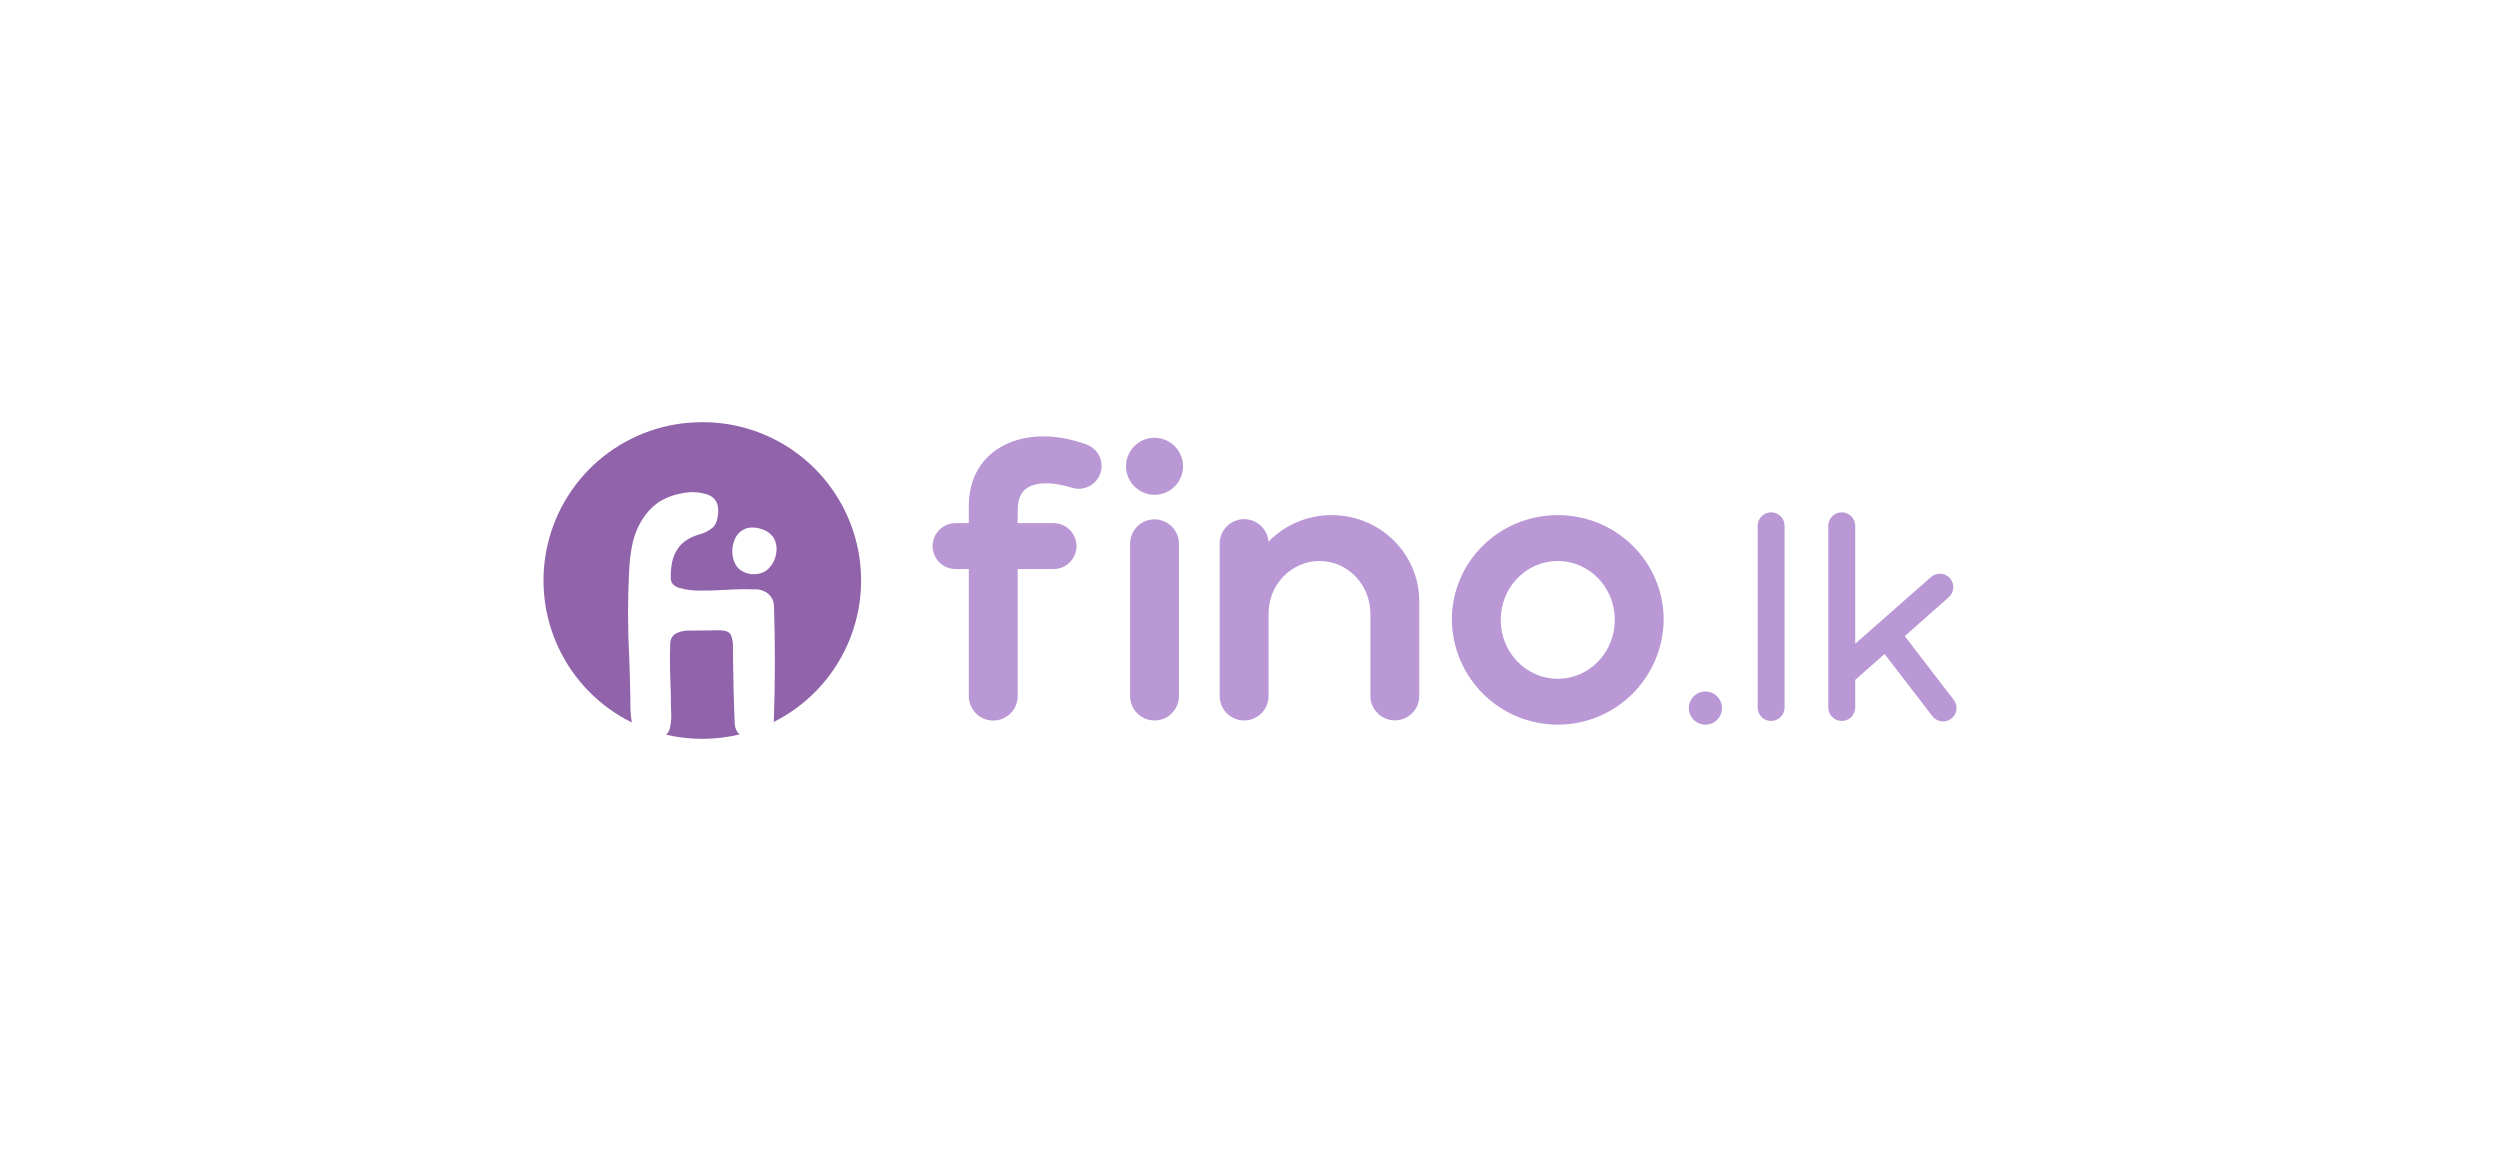 <svg width="230" height="106" viewBox="0 0 230 106" fill="none" xmlns="http://www.w3.org/2000/svg">
<g clip-path="url(#clip0_17_5277)">
    <path d="M64.61 38.843C61.318 38.832 58.12 39.937 55.537 41.978C52.953 44.018 51.138 46.874 50.386 50.079C49.635 53.283 49.991 56.648 51.398 59.625C52.804 62.601 55.178 65.013 58.131 66.467L58.109 66.342C58.021 65.781 57.984 65.213 57.996 64.646V64.468C57.974 63.156 57.939 61.835 57.89 60.506C57.748 57.847 57.743 55.183 57.876 52.524C57.875 52.498 57.88 52.472 57.89 52.448C57.92 51.559 58.036 50.674 58.236 49.807C58.406 49.12 58.68 48.462 59.049 47.857C59.425 47.241 59.915 46.701 60.492 46.267C61.162 45.822 61.919 45.523 62.713 45.391C63.506 45.21 64.333 45.249 65.106 45.503C65.803 45.753 66.126 46.318 66.075 47.199C66.026 47.828 65.857 48.276 65.572 48.54C65.184 48.858 64.728 49.082 64.239 49.194C63.427 49.463 62.84 49.837 62.48 50.312C62.139 50.742 61.911 51.25 61.817 51.79C61.741 52.231 61.706 52.677 61.711 53.124V53.2C61.721 53.63 61.979 53.924 62.487 54.086C63.113 54.262 63.762 54.345 64.413 54.333C65.189 54.338 65.994 54.315 66.828 54.264C67.659 54.207 68.492 54.193 69.324 54.22C69.776 54.183 70.227 54.305 70.598 54.565C70.784 54.706 70.936 54.887 71.042 55.095C71.147 55.304 71.204 55.533 71.207 55.767C71.322 59.259 71.316 62.808 71.189 66.416C74.124 64.944 76.474 62.524 77.86 59.548C79.246 56.572 79.586 53.216 78.824 50.023C78.062 46.83 76.243 43.988 73.663 41.958C71.083 39.929 67.892 38.831 64.61 38.842M71.418 50.842C71.352 51.381 71.115 51.884 70.74 52.276C70.358 52.682 69.823 52.863 69.131 52.824C68.318 52.705 67.79 52.32 67.55 51.677C67.31 51.048 67.312 50.353 67.558 49.727C67.656 49.425 67.834 49.155 68.074 48.947C68.314 48.739 68.607 48.601 68.919 48.547C69.346 48.499 69.777 48.556 70.176 48.714C70.567 48.846 70.906 49.097 71.146 49.433C71.402 49.855 71.499 50.355 71.418 50.842ZM68.031 67.572C65.812 68.1 63.5 68.108 61.277 67.594C61.462 67.43 61.588 67.209 61.636 66.966C61.748 66.441 61.784 65.903 61.741 65.368C61.731 65.177 61.727 65.001 61.727 64.842C61.727 64.271 61.712 63.596 61.682 62.816C61.621 61.416 61.616 60.186 61.668 59.126C61.677 58.931 61.741 58.743 61.853 58.584C61.964 58.424 62.119 58.3 62.299 58.225C62.679 58.064 63.091 57.992 63.504 58.014C63.682 58.014 64.009 58.012 64.481 58.007C64.952 58.002 65.489 57.995 66.09 57.985C66.724 57.975 67.11 58.123 67.249 58.428C67.406 58.836 67.469 59.275 67.43 59.71V59.935C67.45 62.236 67.505 64.456 67.595 66.596C67.612 66.965 67.768 67.314 68.031 67.573" fill="#9163AB"/>
    <path d="M155.371 65.129C155.374 64.828 155.466 64.534 155.635 64.285C155.805 64.035 156.044 63.842 156.323 63.729C156.603 63.615 156.909 63.587 157.204 63.648C157.5 63.708 157.77 63.855 157.982 64.069C158.194 64.283 158.338 64.555 158.396 64.851C158.454 65.147 158.423 65.453 158.307 65.731C158.191 66.009 157.995 66.247 157.744 66.414C157.494 66.581 157.199 66.671 156.898 66.671C156.696 66.67 156.497 66.629 156.311 66.551C156.125 66.473 155.957 66.359 155.815 66.216C155.673 66.073 155.561 65.903 155.485 65.717C155.408 65.53 155.37 65.33 155.371 65.129Z" fill="#BA98D6"/>
    <path d="M161.704 65.106V48.358C161.708 48.032 161.841 47.721 162.073 47.492C162.305 47.263 162.617 47.134 162.943 47.134C163.269 47.134 163.582 47.263 163.814 47.492C164.046 47.721 164.178 48.032 164.182 48.358V65.106C164.178 65.431 164.046 65.743 163.814 65.972C163.582 66.201 163.269 66.329 162.943 66.329C162.617 66.329 162.305 66.201 162.073 65.972C161.841 65.743 161.708 65.432 161.704 65.106Z" fill="#BA98D6"/>
    <path d="M179.5 66.128C179.236 66.323 178.905 66.406 178.58 66.357C178.256 66.309 177.963 66.134 177.767 65.871L173.379 60.165L170.681 62.55V65.106C170.677 65.432 170.544 65.743 170.312 65.972C170.08 66.201 169.768 66.33 169.442 66.33C169.116 66.33 168.803 66.201 168.571 65.972C168.339 65.743 168.207 65.432 168.203 65.106V48.358C168.207 48.032 168.339 47.721 168.571 47.492C168.803 47.263 169.116 47.135 169.442 47.135C169.768 47.135 170.08 47.263 170.312 47.492C170.544 47.721 170.677 48.032 170.681 48.358V59.222L177.634 53.103C177.755 52.993 177.895 52.908 178.048 52.853C178.201 52.798 178.364 52.773 178.527 52.781C178.689 52.789 178.849 52.828 178.996 52.898C179.143 52.967 179.275 53.065 179.384 53.185C179.494 53.306 179.578 53.447 179.633 53.6C179.688 53.753 179.712 53.916 179.704 54.078C179.696 54.241 179.656 54.4 179.586 54.547C179.516 54.694 179.418 54.826 179.297 54.935L175.238 58.522L179.758 64.401C179.855 64.531 179.925 64.679 179.965 64.837C180.004 64.994 180.012 65.158 179.988 65.318C179.964 65.479 179.909 65.633 179.825 65.772C179.741 65.911 179.631 66.032 179.501 66.129" fill="#BA98D6"/>
    <path d="M101.351 42.872C101.349 43.201 101.27 43.525 101.121 43.818C100.971 44.111 100.755 44.365 100.49 44.559C100.225 44.754 99.918 44.883 99.593 44.938C99.269 44.992 98.936 44.969 98.622 44.872C97.014 44.371 95.504 44.283 94.543 44.861C93.855 45.276 93.627 46.023 93.627 47.082V48.129H96.928C97.488 48.129 98.025 48.352 98.421 48.748C98.817 49.144 99.039 49.681 99.039 50.24C99.039 50.8 98.817 51.337 98.421 51.733C98.025 52.129 97.488 52.352 96.928 52.352H93.627V64.064C93.622 64.656 93.382 65.223 92.961 65.64C92.54 66.057 91.971 66.291 91.379 66.291C90.786 66.291 90.217 66.057 89.796 65.64C89.375 65.223 89.136 64.656 89.13 64.064V52.352H87.909C87.632 52.352 87.358 52.297 87.101 52.191C86.845 52.085 86.612 51.929 86.416 51.733C86.22 51.537 86.065 51.304 85.959 51.048C85.853 50.792 85.798 50.518 85.798 50.24C85.798 49.963 85.853 49.689 85.959 49.432C86.065 49.176 86.22 48.944 86.416 48.748C86.612 48.551 86.845 48.396 87.101 48.29C87.358 48.184 87.632 48.129 87.909 48.129H89.13V46.571C89.13 44.066 90.216 42.276 91.901 41.226C94.112 39.848 97.141 39.846 99.981 40.905C100.382 41.054 100.729 41.322 100.974 41.674C101.218 42.025 101.35 42.443 101.351 42.872Z" fill="#BA98D6"/>
    <path d="M103.592 42.87C103.598 42.352 103.757 41.848 104.049 41.42C104.34 40.993 104.752 40.661 105.232 40.467C105.712 40.273 106.238 40.225 106.745 40.33C107.252 40.434 107.717 40.687 108.081 41.055C108.445 41.423 108.692 41.89 108.791 42.398C108.889 42.907 108.836 43.432 108.636 43.91C108.437 44.388 108.1 44.796 107.67 45.083C107.239 45.37 106.733 45.523 106.215 45.523C105.516 45.519 104.846 45.237 104.354 44.739C103.862 44.242 103.588 43.569 103.592 42.87ZM103.967 64.054V50.006C103.972 49.413 104.212 48.847 104.633 48.43C105.054 48.013 105.623 47.779 106.215 47.779C106.808 47.779 107.377 48.013 107.798 48.43C108.219 48.847 108.458 49.413 108.464 50.006V64.054C108.458 64.647 108.219 65.214 107.798 65.631C107.377 66.048 106.808 66.282 106.215 66.282C105.623 66.282 105.054 66.048 104.633 65.631C104.212 65.214 103.972 64.647 103.967 64.054Z" fill="#BA98D6"/>
    <path d="M122.516 47.391C126.979 47.391 130.573 50.945 130.573 55.334V64.046C130.568 64.638 130.328 65.205 129.907 65.622C129.486 66.039 128.918 66.273 128.325 66.273C127.732 66.273 127.163 66.039 126.742 65.622C126.321 65.205 126.082 64.638 126.076 64.046V56.461C126.076 53.782 123.987 51.613 121.392 51.613C118.798 51.613 116.708 53.782 116.708 56.461V64.055C116.702 64.648 116.463 65.214 116.042 65.631C115.621 66.048 115.052 66.282 114.459 66.282C113.867 66.282 113.298 66.048 112.877 65.631C112.456 65.214 112.217 64.648 112.211 64.055V50.006C112.213 49.426 112.438 48.869 112.841 48.451C113.244 48.034 113.792 47.788 114.372 47.766C114.952 47.743 115.518 47.945 115.952 48.33C116.386 48.715 116.654 49.253 116.701 49.831C117.457 49.056 118.362 48.44 119.361 48.021C120.36 47.601 121.433 47.387 122.516 47.391Z" fill="#BA98D6"/>
    <path d="M133.57 57.012C133.57 51.696 137.917 47.391 143.313 47.391C148.709 47.391 153.057 51.696 153.057 57.012C153.033 59.581 151.997 62.036 150.172 63.845C148.347 65.653 145.882 66.668 143.313 66.668C140.744 66.668 138.279 65.653 136.455 63.845C134.63 62.036 133.593 59.581 133.57 57.012ZM148.56 57.02C148.56 54.033 146.219 51.613 143.313 51.613C140.407 51.613 138.067 54.033 138.067 57.02C138.067 60.029 140.407 62.448 143.313 62.448C146.219 62.448 148.56 60.028 148.56 57.02Z" fill="#BA98D6"/>
</g>
<defs>
    <clipPath id="clip0_17_5277">
        <rect width="130" height="29.132" fill="white" transform="translate(50 38.843)"/>
    </clipPath>
</defs>
</svg>
